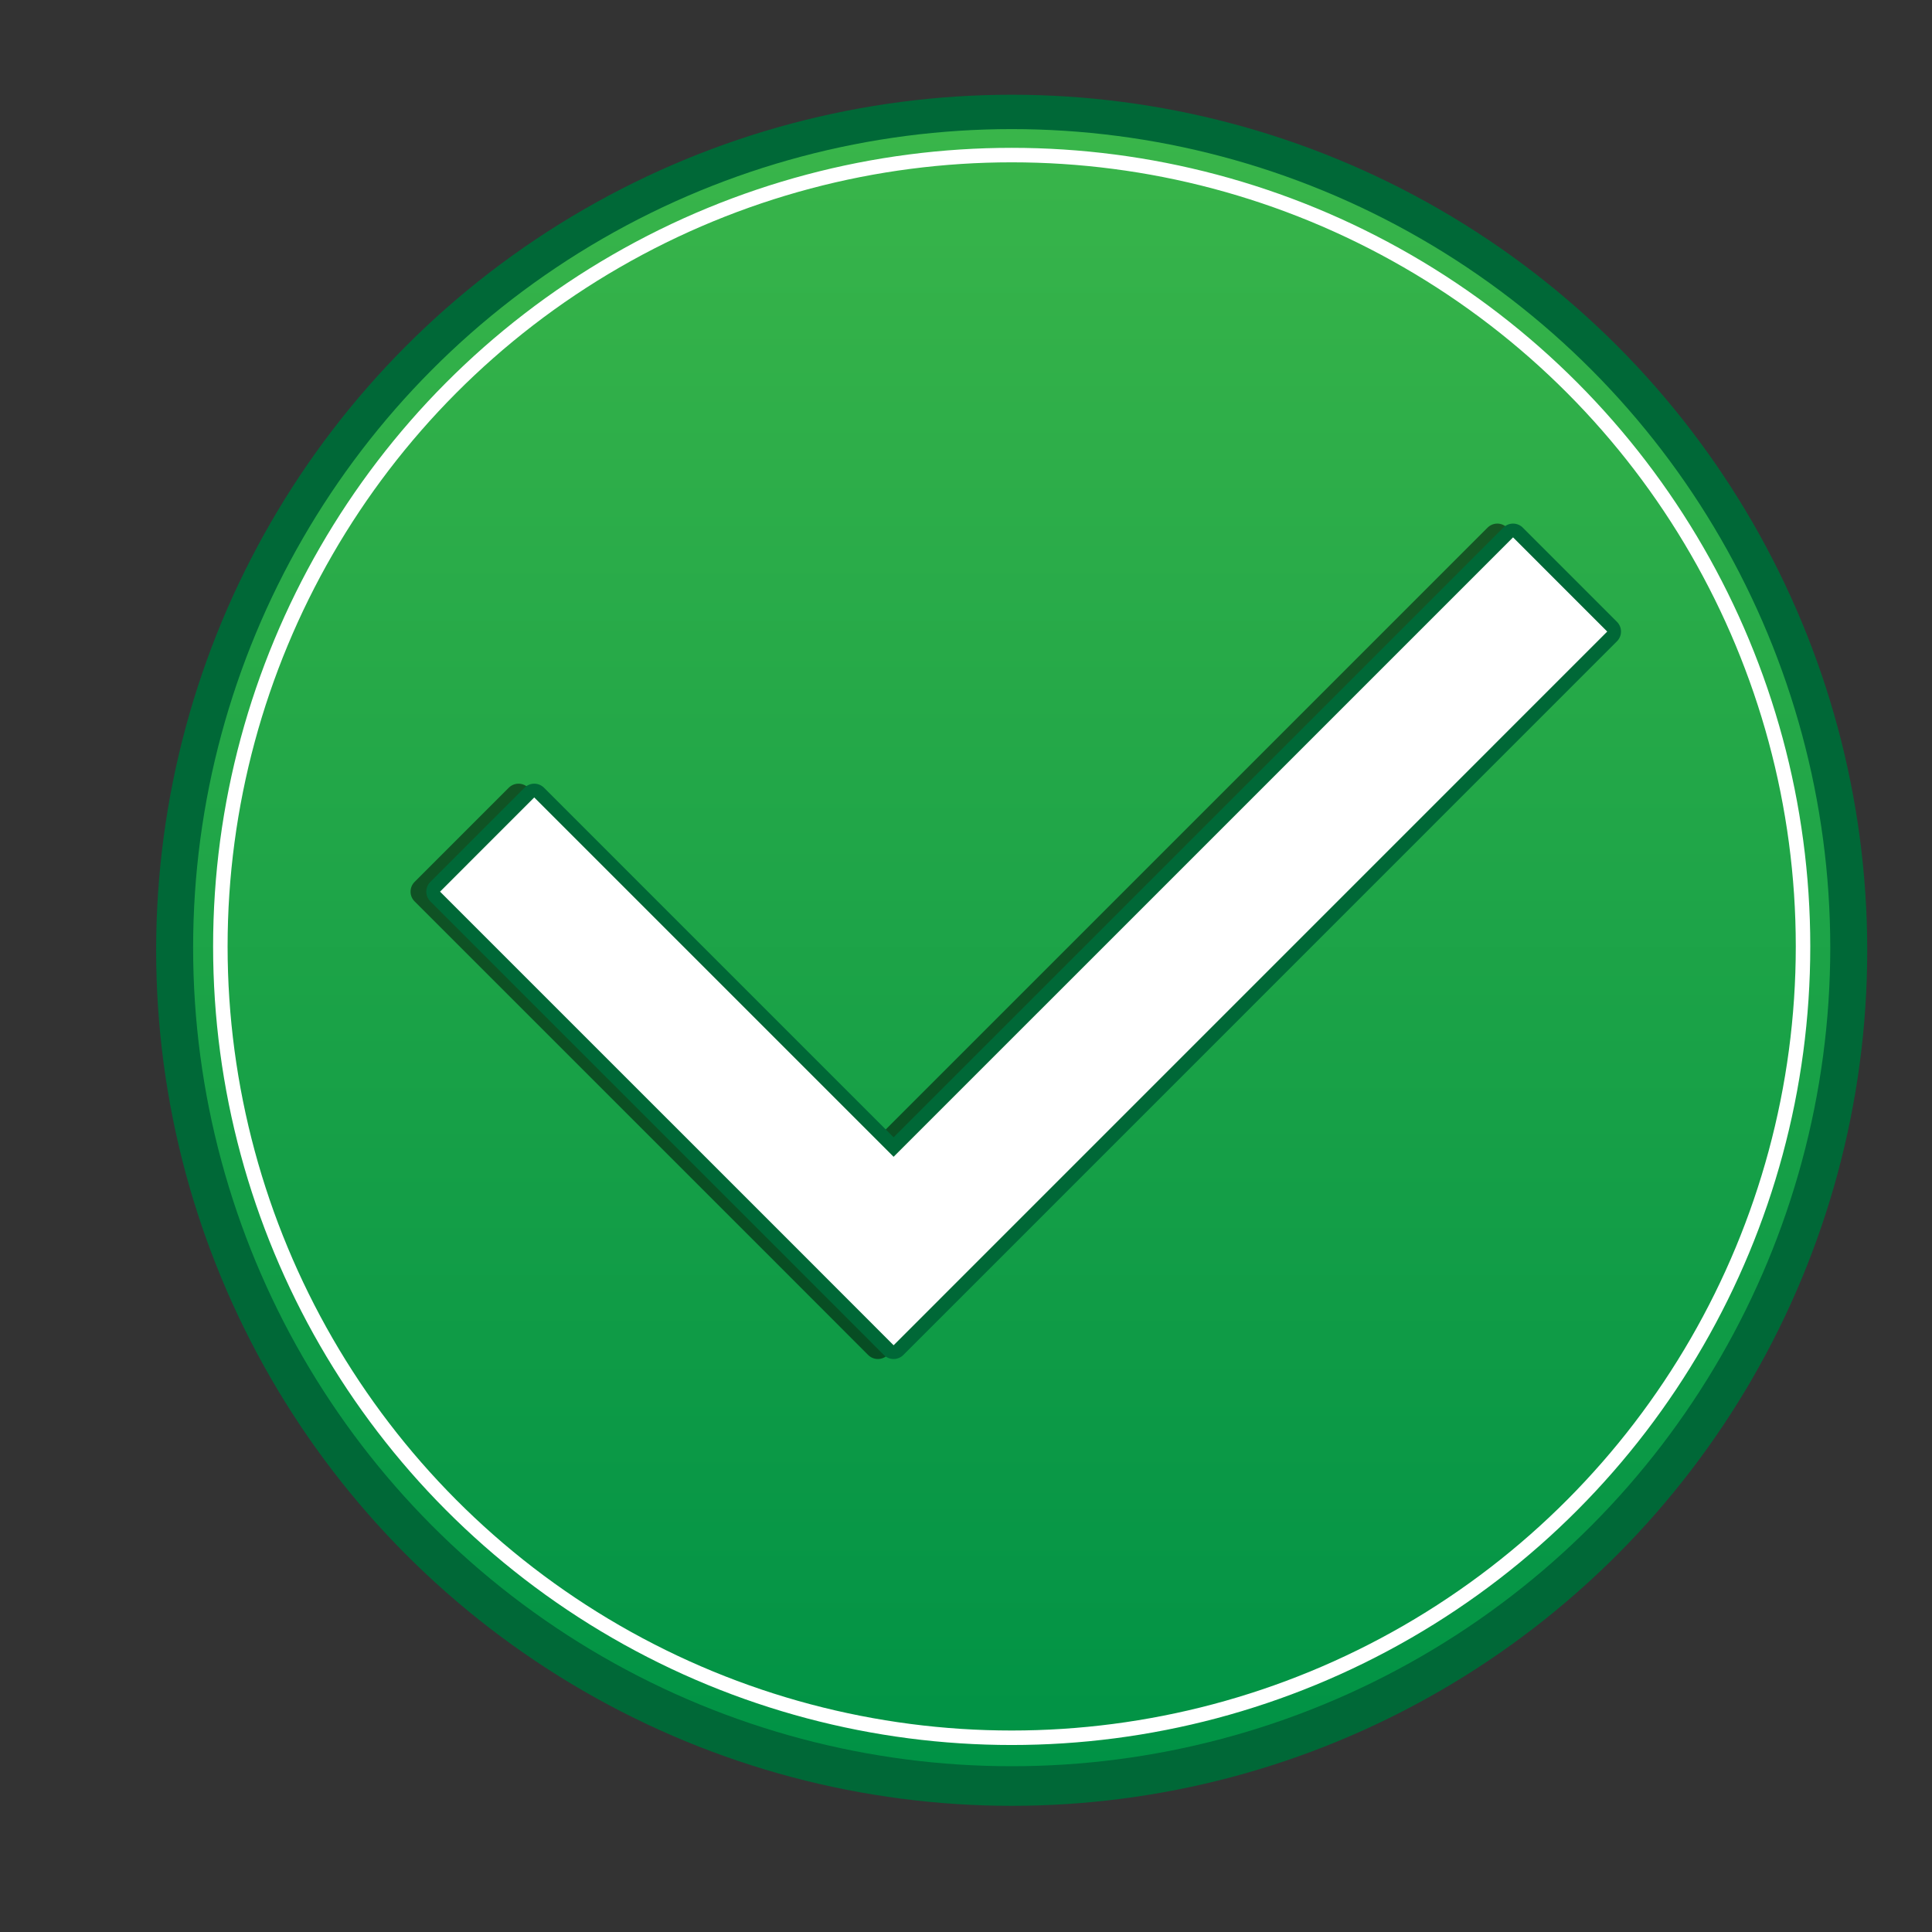 <svg viewBox="0 0 2000 2000" version="1.1" xmlns="http://www.w3.org/2000/svg">
	<rect x="0" y="0" width="2000" height="2000" fill="#333333" stroke="none"/>
	<circle fill="#006837" r="885.66" cy="983.73" cx="1047.3"></circle>
	<linearGradient gradientUnits="userSpaceOnUse" y2="133.63" y1="1828.4" x2="1047.3" x1="1047.3" id="a">
		<stop offset="0" stop-color="#009245"></stop>
		<stop offset="1" stop-color="#39B54A"></stop>
	</linearGradient>
	<circle fill="url(#a)" r="847.38" cy="981.02" cx="1047.3"></circle>
		<polygon stroke-width="28.501" stroke-miterlimit="10" stroke-linejoin="round" stroke-linecap="round" stroke="#000" opacity=".5" fill="none" points="1550 556.27 908.78 1197.5 536.76 825.51 439.24 923.03 811.26 1295 811.26 1295 908.78 1392.6 1647.6 653.79"></polygon>
		<polygon stroke-width="28.501" stroke-miterlimit="10" stroke-linejoin="round" stroke-linecap="round" stroke="#006837" fill="none" points="1566.3 556.27 925.06 1197.5 553.05 825.51 455.53 923.03 827.55 1295 827.55 1295 925.06 1392.6 1663.8 653.79"></polygon>
	<polygon fill="#fff" points="1566.3 556.27 925.06 1197.5 553.05 825.51 455.53 923.03 827.55 1295 827.55 1295 925.06 1392.6 1663.8 653.79"></polygon>
<circle stroke-width="15" stroke-miterlimit="10" stroke="#fff" fill="none" r="819.19" cy="979.73" cx="1047.3"></circle>
</svg>